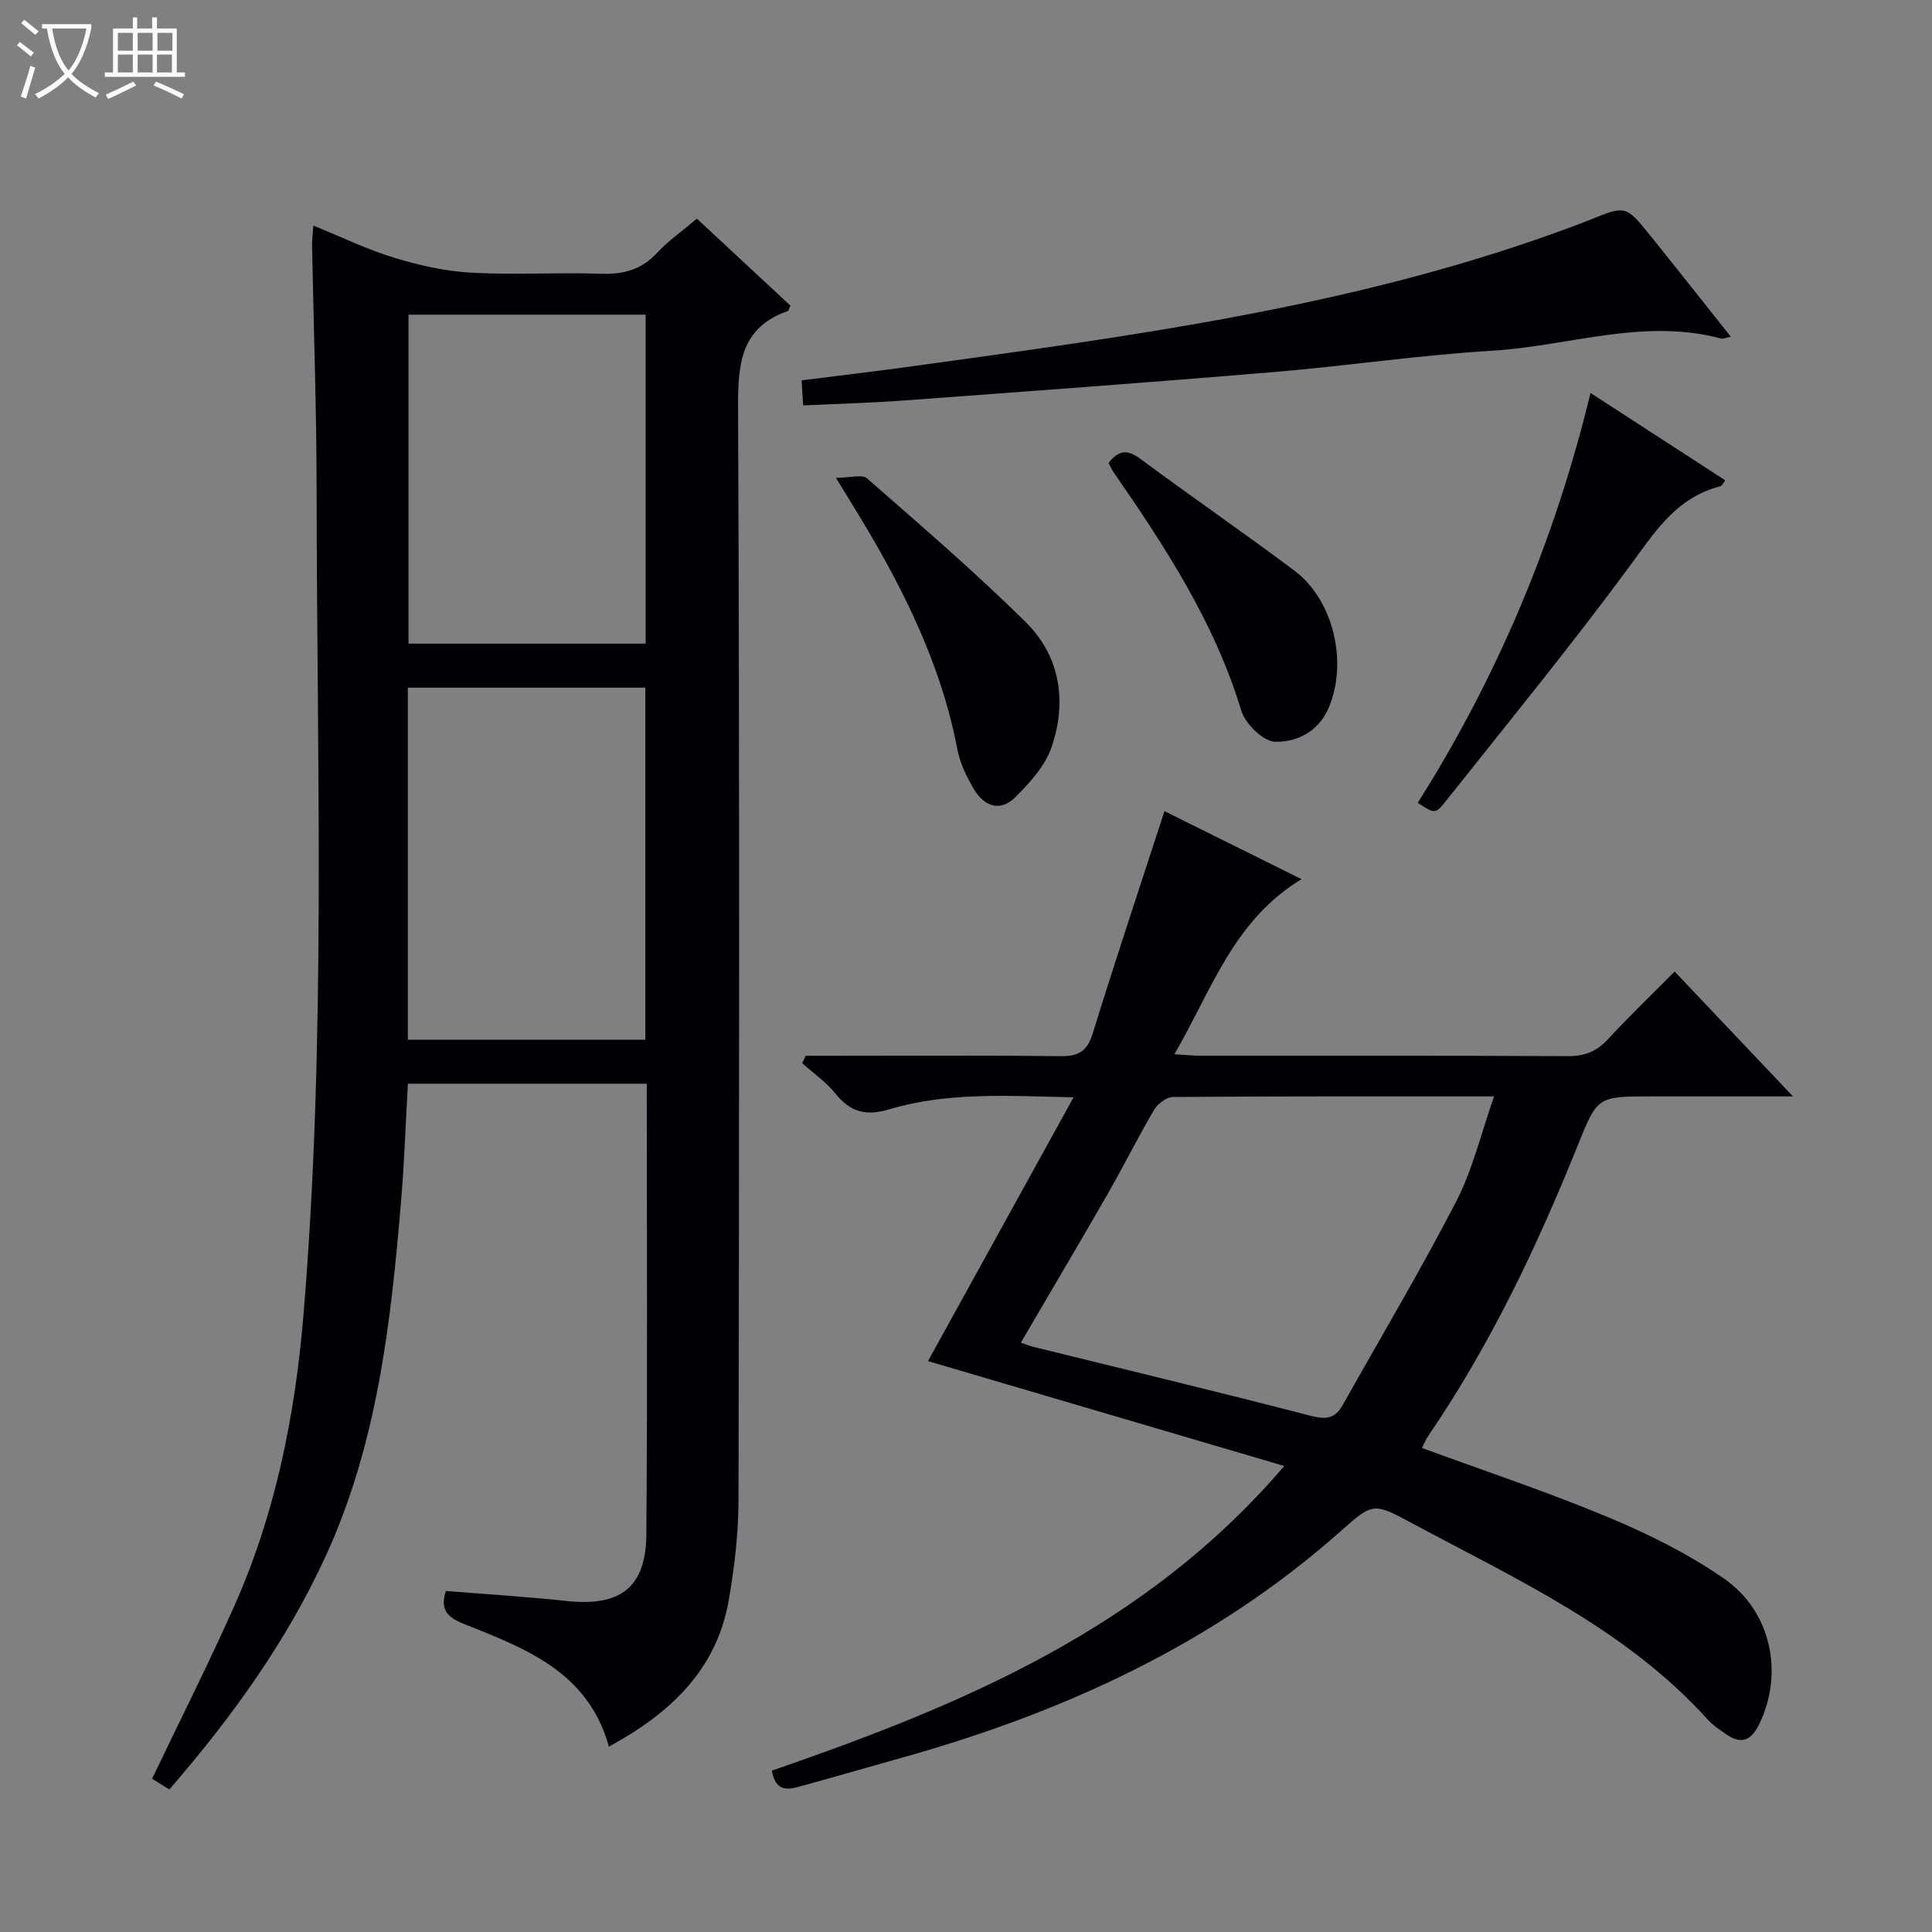 <svg enable-background="new 0 0 400 400" viewBox="0 0 400 400" xmlns="http://www.w3.org/2000/svg"><rect x="0" y="0" width="400" height="400" fill="#808080" stroke="none"/><path d="m6.4 11.7c-1-.8-1.9-1.6-2.9-2.3l.6-.7c.9.7 1.9 1.4 2.9 2.2zm-2.1 8.3c.7-2.1 1.4-4.2 2-6.4.2.1.6.3 1 .4-.7 2.3-1.3 4.4-1.9 6.4zm3-12.8c-1.1-.9-2.1-1.7-2.9-2.4l.6-.7c1 .8 2 1.5 3 2.4zm1.4-1.3v-.9h10.2v.9c-.9 4.2-2.3 7.3-4.1 9.4 1.3 1.4 3.2 2.7 5.7 4-.2.2-.4.5-.7.9-2.5-1.4-4.4-2.7-5.7-4.2-1.4 1.5-3.5 3-6.1 4.4 0 0 0 0-.1-.1-.3-.4-.5-.7-.7-.8 2.7-1.3 4.7-2.8 6.2-4.2-1.8-2.2-3-5.3-3.7-9.4zm9.2 0h-7.1c.6 3.8 1.7 6.7 3.4 8.7 1.7-2.1 2.9-4.8 3.7-8.7z" fill="#fcfbfa"/><path d="m31.6 3.6h.9v2.3h4.1v9.1h1.7v.9h-16.6v-.9h1.7v-9.1h4.1v-2.3h.9v2.3h3.1v-2.3zm-4 13.3.6.8c-1.9.9-3.8 1.9-5.8 2.8-.2-.3-.3-.6-.5-.9 2-.9 3.9-1.8 5.7-2.7zm-3.2-10.1v3.7h3.1v-3.7zm0 4.5v3.7h3.1v-3.7zm4.1-4.5v3.7h3.1v-3.7zm0 4.5v3.7h3.1v-3.7zm9.1 9.1c-2.1-1.1-4.1-2-5.8-2.7l.5-.8c2.2.9 4.1 1.8 5.8 2.6zm-1.9-13.6h-3.1v3.7h3.1zm-3.2 4.5v3.7h3.1v-3.7z" fill="#fcfbfa"/><g fill="#010105"><path d="m144.28 45.27c6.77 6.3 13.1 12.18 19.37 18.01-.28.57-.36 1.05-.58 1.13-9.57 3.38-10.29 10.67-10.26 19.65.32 75.48.23 150.97.09 226.45-.01 6.94-.83 13.95-2.02 20.8-2.53 14.46-12.11 23.4-24.81 30.31-4.35-15.62-17.44-20.37-30.11-25.44-3.46-1.38-4.86-3.02-3.65-6.79 8.32.68 16.7 1.18 25.05 2.08 11.03 1.18 16.37-2.74 16.46-13.77.25-30.98.09-61.96.09-93.33-16.48 0-32.84 0-49.46 0-.47 8.23-.74 16.34-1.42 24.42-2.11 25.19-4.93 50.26-15.7 73.61-8.14 17.66-19.39 33.21-32.27 48.09-1.37-.85-2.56-1.6-3.57-2.23 5.82-12.17 11.73-23.86 17.05-35.82 8.53-19.17 12.58-39.55 14.3-60.3 4.72-56.84 2.76-113.81 2.71-170.74-.01-16.81-.62-33.61-.94-50.42-.02-1.15.13-2.3.25-4.28 5.84 2.37 11.16 4.96 16.75 6.66 5.14 1.57 10.53 2.79 15.88 3.09 8.97.5 18-.09 26.98.23 4.65.16 8.35-.86 11.58-4.34 2.35-2.52 5.25-4.54 8.23-7.07zm-10.67 169.99c0-24.67 0-48.87 0-72.89-16.62 0-32.85 0-49.17 0v72.89zm-49.03-150.11v68.11h49.09c0-22.88 0-45.42 0-68.11-16.46 0-32.58 0-49.09 0z"/><path d="m159.81 366.59c39.35-13.59 77.28-29.36 106.08-63.07-25.07-7.38-49.34-14.53-73.76-21.72 9.86-17.86 19.75-35.79 30.14-54.61-13.69-.31-26.13-1.12-38.18 2.49-4.84 1.45-8.05.55-11.13-3.28-1.92-2.39-4.56-4.21-6.87-6.29.24-.51.48-1.01.72-1.52h5.16c15.83 0 31.66-.11 47.49.08 3.73.05 5.6-.91 6.77-4.68 4.69-15.2 9.74-30.29 14.86-46.05 8.81 4.37 17.92 8.89 28.38 14.08-14.12 8.54-18.62 23-26.32 36.25 2.3.13 3.89.31 5.49.31 25.33.02 50.66-.05 75.99.08 3.46.02 5.95-.97 8.28-3.5 4.29-4.65 8.86-9.03 13.81-14.01 7.99 8.43 15.79 16.66 24.5 25.85-10.59 0-19.98 0-29.37 0-11.07 0-11.11-.02-15.23 10.22-8.45 21.03-18.16 41.4-30.99 60.17-.46.67-.74 1.45-1.22 2.4 12.9 4.74 25.83 9.03 38.37 14.26 8.37 3.49 16.69 7.6 24.12 12.75 9.98 6.92 12.41 19.82 7.3 30.22-1.81 3.68-3.98 4.09-7.06 1.87-1.22-.87-2.52-1.7-3.51-2.8-17.03-18.9-39.79-29.16-61.57-40.88-7.68-4.13-7.88-4.06-14.45 1.77-26.32 23.37-57.37 37.55-90.9 46.94-7.03 1.97-14.04 4.01-21.09 5.94-2.5.71-5.07 1.14-5.81-3.27zm51.54-88.61c1.07.36 1.81.68 2.59.87 19.17 4.73 38.37 9.33 57.48 14.29 3.16.82 5.02.54 6.57-2.23 7.87-14.04 16.13-27.88 23.51-42.18 3.41-6.61 5.15-14.1 7.83-21.73-22.84 0-44.66-.05-66.48.12-1.35.01-3.19 1.44-3.94 2.72-3.37 5.72-6.32 11.69-9.63 17.45-5.85 10.19-11.85 20.29-17.93 30.69z"/><path d="m358.35 69.72c-1.12.22-1.62.48-2.02.37-16.06-4.31-31.6 1.58-47.38 2.52-15.07.9-30.06 3.15-45.11 4.41-25.51 2.14-51.05 4-76.58 5.89-6.79.5-13.61.68-20.97 1.03-.1-1.53-.19-3.08-.33-5.19 7.64-.97 15-1.83 22.34-2.84 45.4-6.27 90.88-12.2 134.32-27.93 2.18-.79 4.37-1.58 6.52-2.45 7.42-3.02 7.45-3.06 12.59 3.32 5.5 6.82 10.92 13.7 16.62 20.87z"/><path d="m357.2 99.45c-.59.75-.75 1.17-1 1.23-9.32 2.34-13.78 9.77-19.07 16.92-12.15 16.45-25.12 32.29-37.83 48.32-2.13 2.69-2.32 2.55-5.77.29 16.44-26.02 28.3-54.05 35.77-84.85 9.48 6.15 18.57 12.04 27.9 18.09z"/><path d="m173.07 98.92c2.99 0 5.43-.76 6.44.12 11.12 9.74 22.36 19.39 32.86 29.77 7.18 7.1 8.56 16.51 5.33 25.93-1.32 3.84-4.47 7.29-7.44 10.27-3.13 3.15-6.51 1.98-8.63-1.63-1.48-2.54-2.87-5.34-3.41-8.2-3.55-18.59-12.06-35.01-21.86-50.89-.78-1.27-1.56-2.54-3.29-5.37z"/><path d="m229.51 95.85c2.19-2.79 4.02-2.75 6.57-.86 10.55 7.82 21.38 15.27 31.89 23.14 8.17 6.12 11.12 19.05 7.12 28.41-2.13 4.98-6.63 7.14-11.09 7.03-2.46-.06-6.18-3.71-7.01-6.44-5.52-18.3-15.78-33.94-26.46-49.4-.38-.54-.63-1.16-1.02-1.88z"/></g></svg>